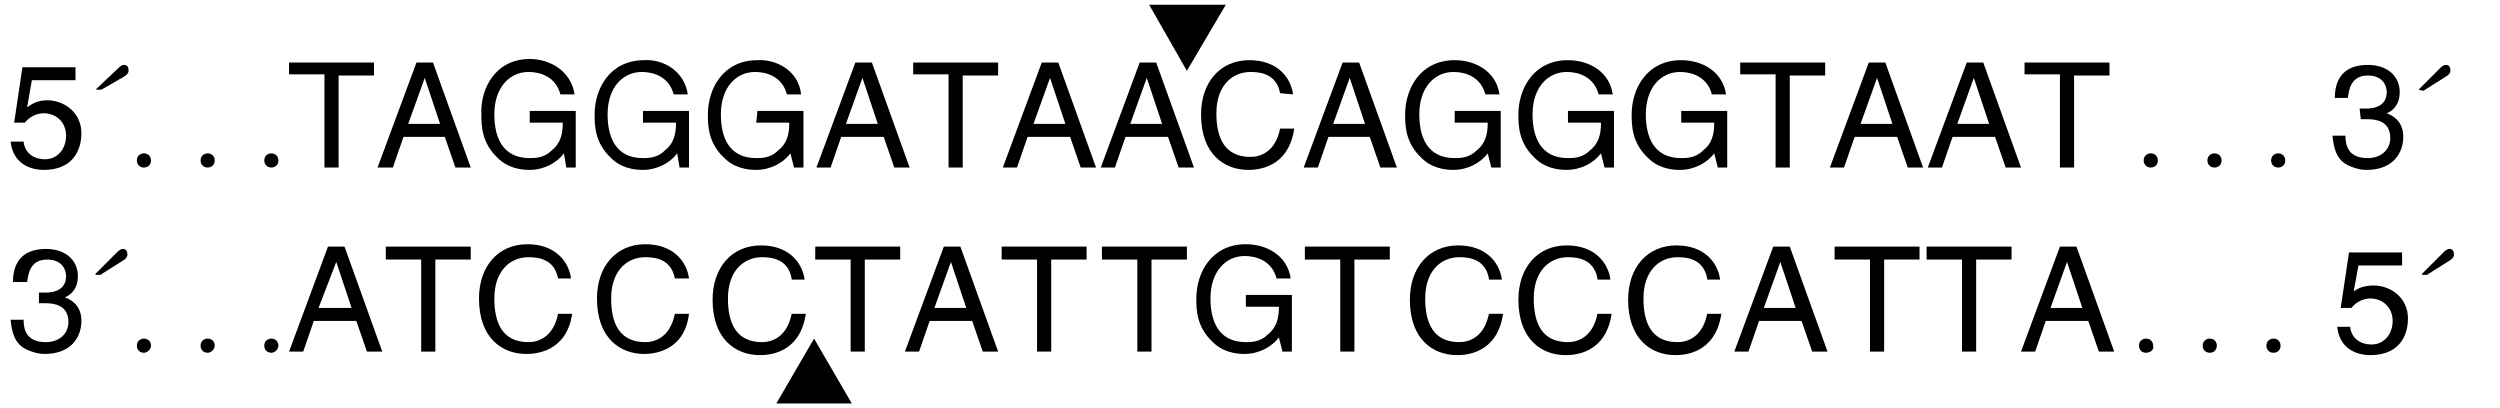 <?xml version="1.0" encoding="utf-8"?>
<!-- Generator: Adobe Illustrator 25.0.0, SVG Export Plug-In . SVG Version: 6.00 Build 0)  -->
<svg version="1.1" id="Layer_1" xmlns="http://www.w3.org/2000/svg" xmlns:xlink="http://www.w3.org/1999/xlink" x="0px" y="0px"
	 viewBox="0 0 211.9 34.6" style="enable-background:new 0 0 211.9 34.6;" xml:space="preserve">
<g>
	<g>
		<path d="M2.3,9.1C2.7,8.8,3.2,8.5,4,8.5c1.4,0,2.9,1,2.9,2.8c0,1-0.4,3.1-3.2,3.1c-1.1,0-2.6-0.5-2.8-2.4H2c0.1,1,0.9,1.5,1.8,1.5
			c1.1,0,1.8-0.9,1.8-2c0-1.2-0.9-1.9-1.9-1.9c-0.6,0-1.2,0.3-1.6,0.8H1.2l0.7-4.7h4.5v1.1H2.7L2.3,9.1z"/>
	</g>
</g>
<g>
	<path d="M8.1,7.6L10,5.8c0.1-0.1,0.3-0.3,0.5-0.3c0.3,0,0.4,0.2,0.4,0.5c0,0.2-0.2,0.4-0.4,0.5L8.6,7.6H8.1z"/>
</g>
<g>
	<path d="M12.2,14.2c-0.4,0-0.6-0.3-0.6-0.6c0-0.4,0.3-0.6,0.6-0.6c0.4,0,0.6,0.3,0.6,0.6C12.8,14,12.5,14.2,12.2,14.2z"/>
	<path d="M17.6,14.2c-0.4,0-0.6-0.3-0.6-0.6c0-0.4,0.3-0.6,0.6-0.6c0.4,0,0.6,0.3,0.6,0.6C18.2,14,17.9,14.2,17.6,14.2z"/>
	<path d="M23,14.2c-0.4,0-0.6-0.3-0.6-0.6c0-0.4,0.3-0.6,0.6-0.6c0.4,0,0.6,0.3,0.6,0.6C23.6,14,23.3,14.2,23,14.2z"/>
</g>
<g>
	<path d="M24.5,5.3h7.2v1.1h-3v7.8h-1.2V6.3h-3V5.3z"/>
	<path d="M34.2,11.6l-0.9,2.6H32l3.3-8.9h1.4l3.2,8.9h-1.3l-0.9-2.6H34.2z M37.3,10.5L36,6.6l0,0l-1.4,3.9H37.3z"/>
	<path d="M44.9,9.4h3.9v4.8H48L47.8,13c-0.6,0.8-1.7,1.4-2.9,1.4c-1.5,0-2.3-0.6-2.7-1c-1.4-1.3-1.4-2.8-1.4-3.7
		C40.7,7.5,42,5,44.9,5c1.7,0,3.5,1,3.8,3h-1.2c-0.4-1.5-1.7-1.9-2.7-1.9c-1.6,0-2.9,1.3-2.9,3.6c0,1.8,0.6,3.7,3,3.7
		c0.4,0,1.2,0,1.8-0.6c0.8-0.6,1-1.4,1-2.4h-2.8C44.9,10.4,44.9,9.4,44.9,9.4z"/>
	<path d="M54.5,9.4h3.9v4.8h-0.8L57.4,13c-0.6,0.8-1.7,1.4-2.9,1.4c-1.5,0-2.3-0.6-2.7-1c-1.4-1.3-1.4-2.8-1.4-3.7
		c0-2.2,1.3-4.6,4.2-4.6C56.2,5,58,6,58.3,8h-1.2c-0.4-1.5-1.7-1.9-2.7-1.9c-1.6,0-2.9,1.3-2.9,3.6c0,1.8,0.6,3.7,3,3.7
		c0.4,0,1.2,0,1.8-0.6c0.8-0.6,1-1.4,1-2.4h-2.8C54.5,10.4,54.5,9.4,54.5,9.4z"/>
	<path d="M64.2,9.4h3.9v4.8h-0.8L67,13c-0.6,0.8-1.7,1.4-2.9,1.4c-1.5,0-2.3-0.6-2.7-1C60,12.1,60,10.6,60,9.7
		c0-2.2,1.3-4.6,4.2-4.6C65.8,5,67.7,6,67.9,8h-1.2C66.3,6.5,65,6.1,64,6.1c-1.6,0-2.9,1.3-2.9,3.6c0,1.8,0.6,3.7,3,3.7
		c0.4,0,1.2,0,1.8-0.6c0.8-0.6,1-1.4,1-2.4h-2.8L64.2,9.4L64.2,9.4z"/>
	<path d="M71.3,11.6l-0.9,2.6h-1.2l3.3-8.9h1.4l3.2,8.9h-1.3l-0.9-2.6H71.3z M74.4,10.5l-1.3-3.9l0,0l-1.4,3.9H74.4z"/>
	<path d="M77.4,5.3h7.2v1.1h-3v7.8h-1.2V6.3h-3V5.3z"/>
	<path d="M87.1,11.6l-0.9,2.6H85l3.3-8.9h1.4l3.2,8.9h-1.3l-0.9-2.6H87.1z M90.3,10.5L89,6.6l0,0l-1.4,3.9H90.3z"/>
	<path d="M95.4,11.6l-0.9,2.6h-1.2l3.3-8.9H98l3.2,8.9h-1.3L99,11.6H95.4z M98.5,10.5l-1.3-3.9l0,0l-1.4,3.9H98.5z"/>
	<path d="M108.5,7.9c-0.3-1.6-1.6-1.8-2.5-1.8c-1.6,0-2.9,1.2-2.9,3.5c0,2.1,0.7,3.7,2.9,3.7c0.8,0,2.1-0.4,2.5-2.4h1.2
		c-0.5,3.4-3.2,3.5-3.9,3.5c-2,0-4-1.3-4-4.7c0-2.7,1.6-4.6,4.1-4.6c2.3,0,3.5,1.4,3.7,2.9L108.5,7.9L108.5,7.9z"/>
	<path d="M112.6,11.6l-0.9,2.6h-1.2l3.3-8.9h1.4l3.2,8.9H117l-0.9-2.6H112.6z M115.7,10.5l-1.3-3.9l0,0l-1.4,3.9H115.7z"/>
	<path d="M123.3,9.4h3.9v4.8h-0.8l-0.3-1.2c-0.6,0.8-1.7,1.4-2.9,1.4c-1.5,0-2.3-0.6-2.7-1c-1.4-1.3-1.4-2.8-1.4-3.7
		c0-2.2,1.3-4.6,4.2-4.6c1.7,0,3.5,0.9,3.8,2.9h-1.2c-0.4-1.5-1.7-1.9-2.7-1.9c-1.6,0-2.9,1.3-2.9,3.6c0,1.8,0.6,3.7,3,3.7
		c0.4,0,1.2,0,1.8-0.6c0.8-0.6,1-1.4,1-2.4h-2.8V9.4z"/>
	<path d="M132.9,9.4h3.9v4.8H136l-0.3-1.2c-0.6,0.8-1.7,1.4-2.9,1.4c-1.5,0-2.3-0.6-2.7-1c-1.4-1.3-1.4-2.8-1.4-3.7
		c0-2.2,1.3-4.6,4.2-4.6c1.7,0,3.5,0.9,3.8,2.9h-1.2c-0.4-1.5-1.7-1.9-2.7-1.9c-1.6,0-2.9,1.3-2.9,3.6c0,1.8,0.6,3.7,3,3.7
		c0.4,0,1.2,0,1.8-0.6c0.8-0.6,1-1.4,1-2.4h-2.8L132.9,9.4L132.9,9.4z"/>
	<path d="M142.5,9.4h3.9v4.8h-0.8l-0.3-1.2c-0.6,0.8-1.7,1.4-2.9,1.4c-1.5,0-2.3-0.6-2.7-1c-1.4-1.3-1.4-2.8-1.4-3.7
		c0-2.2,1.3-4.6,4.2-4.6c1.7,0,3.5,0.9,3.8,2.9h-1.2c-0.4-1.5-1.7-1.9-2.7-1.9c-1.6,0-2.9,1.3-2.9,3.6c0,1.8,0.6,3.7,3,3.7
		c0.4,0,1.2,0,1.8-0.6c0.8-0.6,1-1.4,1-2.4h-2.8L142.5,9.4L142.5,9.4z"/>
	<path d="M147.5,5.3h7.2v1.1h-3v7.8h-1.2V6.3h-3V5.3z"/>
	<path d="M157.2,11.6l-0.9,2.6h-1.2l3.3-8.9h1.4l3.2,8.9h-1.3l-0.9-2.6H157.2z M160.4,10.5l-1.3-3.9l0,0l-1.4,3.9H160.4z"/>
	<path d="M165.5,11.6l-0.9,2.6h-1.2l3.3-8.9h1.4l3.2,8.9H170l-0.9-2.6H165.5z M168.6,10.5l-1.3-3.9l0,0l-1.4,3.9H168.6z"/>
	<path d="M171.6,5.3h7.2v1.1h-3v7.8h-1.2V6.3h-3V5.3z"/>
</g>
<g>
	<path d="M182.3,14.2c-0.4,0-0.6-0.3-0.6-0.6c0-0.4,0.3-0.6,0.6-0.6c0.4,0,0.6,0.3,0.6,0.6C182.9,14,182.6,14.2,182.3,14.2z"/>
	<path d="M187.7,14.2c-0.4,0-0.6-0.3-0.6-0.6c0-0.4,0.3-0.6,0.6-0.6c0.4,0,0.6,0.3,0.6,0.6C188.3,14,188,14.2,187.7,14.2z"/>
	<path d="M193.1,14.2c-0.4,0-0.6-0.3-0.6-0.6c0-0.4,0.3-0.6,0.6-0.6c0.4,0,0.6,0.3,0.6,0.6C193.7,14,193.4,14.2,193.1,14.2z"/>
</g>
<g>
	<path d="M200,9.2c0.2,0,0.4,0,0.6,0c0.8,0,1.7-0.3,1.7-1.4c0-0.5-0.3-1.4-1.6-1.4c-1.5,0-1.6,1.3-1.7,1.9h-1.1
		c0-1.3,0.5-2.8,2.8-2.8c1.7,0,2.7,1,2.7,2.3c0,1.1-0.6,1.6-1.1,1.8l0,0c0.8,0.3,1.4,0.9,1.4,2c0,1.4-0.9,2.8-3.1,2.8
		c-0.6,0-1.2-0.2-1.6-0.4c-1-0.5-1.2-1.5-1.3-2.5h1.1c0,0.8,0.2,1.9,1.9,1.9c1.1,0,1.9-0.7,1.9-1.7c0-1.5-1.3-1.6-2-1.6
		c-0.2,0-0.3,0-0.5,0L200,9.2L200,9.2z"/>
</g>
<g>
	<path d="M205,7.6l1.8-1.8c0.1-0.1,0.3-0.3,0.5-0.3c0.3,0,0.4,0.2,0.4,0.5c0,0.2-0.2,0.4-0.4,0.5l-1.9,1.2L205,7.6L205,7.6z"/>
</g>
<g>
	<g>
		<g>
			<path d="M3.3,24.8c0.2,0,0.4,0,0.6,0c0.8,0,1.7-0.3,1.7-1.4C5.6,22.9,5.3,22,4,22c-1.5,0-1.6,1.3-1.7,1.9H1.1
				c0-1.3,0.5-2.8,2.8-2.8c1.7,0,2.7,1,2.7,2.3c0,1.1-0.6,1.6-1.1,1.8l0,0c0.8,0.3,1.4,0.9,1.4,2C6.9,28.6,6,30,3.8,30
				c-0.6,0-1.2-0.2-1.6-0.4c-1-0.5-1.2-1.5-1.3-2.5H2C2,27.9,2.2,29,3.9,29c1.1,0,1.9-0.7,1.9-1.7c0-1.5-1.3-1.6-2-1.6
				c-0.2,0-0.3,0-0.5,0C3.3,25.7,3.3,24.8,3.3,24.8z"/>
		</g>
	</g>
	<g>
		<path d="M8.1,23.2l1.8-1.8c0.1-0.1,0.3-0.3,0.5-0.3c0.3,0,0.4,0.2,0.4,0.5c0,0.2-0.2,0.4-0.4,0.5l-1.9,1.2H8.1V23.2z"/>
	</g>
	<g>
		<path d="M12.2,29.9c-0.4,0-0.6-0.3-0.6-0.6c0-0.4,0.3-0.6,0.6-0.6c0.4,0,0.6,0.3,0.6,0.6S12.5,29.9,12.2,29.9z"/>
		<path d="M17.6,29.9c-0.4,0-0.6-0.3-0.6-0.6c0-0.4,0.3-0.6,0.6-0.6c0.4,0,0.6,0.3,0.6,0.6S17.9,29.9,17.6,29.9z"/>
		<path d="M23,29.9c-0.4,0-0.6-0.3-0.6-0.6c0-0.4,0.3-0.6,0.6-0.6c0.4,0,0.6,0.3,0.6,0.6S23.3,29.9,23,29.9z"/>
	</g>
</g>
<g>
	<g>
		<path d="M181.9,29.9c-0.4,0-0.6-0.3-0.6-0.6c0-0.4,0.3-0.6,0.6-0.6c0.4,0,0.6,0.3,0.6,0.6C182.6,29.6,182.3,29.9,181.9,29.9z"/>
		<path d="M187.3,29.9c-0.4,0-0.6-0.3-0.6-0.6c0-0.4,0.3-0.6,0.6-0.6c0.4,0,0.6,0.3,0.6,0.6S187.7,29.9,187.3,29.9z"/>
		<path d="M192.7,29.9c-0.4,0-0.6-0.3-0.6-0.6c0-0.4,0.3-0.6,0.6-0.6c0.4,0,0.6,0.3,0.6,0.6C193.3,29.6,193.1,29.9,192.7,29.9z"/>
	</g>
	<g>
		<path d="M199.5,24.7c0.4-0.3,0.9-0.5,1.7-0.5c1.4,0,2.9,1,2.9,2.8c0,1-0.4,3.1-3.2,3.1c-1.1,0-2.6-0.5-2.8-2.4h1.1
			c0.1,1,0.9,1.5,1.8,1.5c1.1,0,1.8-0.9,1.8-2c0-1.2-0.9-1.9-1.9-1.9c-0.6,0-1.2,0.3-1.6,0.8h-0.9l0.7-4.7h4.5v1.1h-3.7L199.5,24.7z
			"/>
	</g>
	<g>
		<path d="M205.3,23.2l1.8-1.8c0.1-0.1,0.3-0.3,0.5-0.3c0.3,0,0.4,0.2,0.4,0.5c0,0.2-0.2,0.4-0.4,0.5l-1.9,1.2h-0.4V23.2z"/>
	</g>
</g>
<polygon points="100.6,6 97.4,0.4 103.9,0.4 "/>
<polygon points="65.8,34.2 69,28.7 72.2,34.2 "/>
<g>
	<path d="M26.6,27.2l-0.9,2.6h-1.2l3.3-8.9h1.4l3.2,8.9h-1.3l-0.9-2.6H26.6z M29.8,26.1l-1.3-3.9l0,0L27,26.1H29.8z"/>
	<path d="M32.7,20.9h7.2V22h-3v7.8h-1.2V22h-3V20.9z"/>
	<path d="M47.3,23.6c-0.3-1.6-1.6-1.8-2.5-1.8c-1.6,0-2.9,1.2-2.9,3.5c0,2.1,0.7,3.7,2.9,3.7c0.8,0,2.1-0.4,2.5-2.4h1.2
		C48,29.9,45.3,30,44.6,30c-2,0-4-1.3-4-4.7c0-2.7,1.6-4.6,4.1-4.6c2.3,0,3.5,1.4,3.7,2.9C48.4,23.6,47.3,23.6,47.3,23.6z"/>
	<path d="M57.2,23.6c-0.3-1.6-1.6-1.8-2.5-1.8c-1.6,0-2.9,1.2-2.9,3.5c0,2.1,0.7,3.7,2.9,3.7c0.8,0,2.1-0.4,2.5-2.4h1.2
		C58,29.9,55.2,30,54.6,30c-2,0-4-1.3-4-4.7c0-2.7,1.6-4.6,4.1-4.6c2.3,0,3.5,1.4,3.7,2.9C58.4,23.6,57.2,23.6,57.2,23.6z"/>
	<path d="M67.1,23.6c-0.3-1.6-1.6-1.8-2.5-1.8c-1.6,0-2.9,1.2-2.9,3.5c0,2.1,0.7,3.7,2.9,3.7c0.8,0,2.1-0.4,2.5-2.4h1.2
		c-0.5,3.4-3.2,3.5-3.9,3.5c-2,0-4-1.3-4-4.7c0-2.7,1.6-4.6,4.1-4.6c2.3,0,3.5,1.4,3.7,2.9h-1.1V23.6z"/>
	<path d="M69.1,20.9h7.2V22h-3v7.8h-1.2V22h-3V20.9z"/>
	<path d="M78.8,27.2l-0.9,2.6h-1.2l3.3-8.9h1.4l3.2,8.9h-1.3l-0.9-2.6H78.8z M81.9,26.1l-1.3-3.9l0,0l-1.4,3.9H81.9z"/>
	<path d="M84.9,20.9h7.2V22h-3v7.8h-1.2V22h-3V20.9z"/>
	<path d="M93.4,20.9h7.2V22h-3v7.8h-1.2V22h-3V20.9z"/>
	<path d="M105.6,25h3.9v4.8h-0.8l-0.3-1.2c-0.6,0.8-1.7,1.4-2.9,1.4c-1.5,0-2.3-0.6-2.7-1c-1.4-1.3-1.4-2.8-1.4-3.7
		c0-2.2,1.3-4.6,4.2-4.6c1.7,0,3.5,0.9,3.8,2.9h-1.2c-0.4-1.5-1.7-1.9-2.7-1.9c-1.6,0-2.9,1.3-2.9,3.6c0,1.8,0.6,3.7,3,3.7
		c0.4,0,1.2,0,1.8-0.6c0.8-0.6,1-1.4,1-2.4h-2.8V25z"/>
	<path d="M110.6,20.9h7.2V22h-3v7.8h-1.2V22h-3V20.9z"/>
	<path d="M126.2,23.6c-0.3-1.6-1.6-1.8-2.5-1.8c-1.6,0-2.9,1.2-2.9,3.5c0,2.1,0.7,3.7,2.9,3.7c0.8,0,2.1-0.4,2.5-2.4h1.2
		c-0.5,3.4-3.2,3.5-3.9,3.5c-2,0-4-1.3-4-4.7c0-2.7,1.6-4.6,4.1-4.6c2.3,0,3.5,1.4,3.7,2.9h-1.1V23.6z"/>
	<path d="M135.4,23.6c-0.3-1.6-1.6-1.8-2.5-1.8c-1.6,0-2.9,1.2-2.9,3.5c0,2.1,0.7,3.7,2.9,3.7c0.8,0,2.1-0.4,2.5-2.4h1.2
		c-0.5,3.4-3.2,3.5-3.9,3.5c-2,0-4-1.3-4-4.7c0-2.7,1.6-4.6,4.1-4.6c2.3,0,3.5,1.4,3.7,2.9h-1.1V23.6z"/>
	<path d="M144.7,23.6c-0.3-1.6-1.6-1.8-2.5-1.8c-1.6,0-2.9,1.2-2.9,3.5c0,2.1,0.7,3.7,2.9,3.7c0.8,0,2.1-0.4,2.5-2.4h1.2
		c-0.5,3.4-3.2,3.5-3.9,3.5c-2,0-4-1.3-4-4.7c0-2.7,1.6-4.6,4.1-4.6c2.3,0,3.5,1.4,3.7,2.9h-1.1V23.6z"/>
	<path d="M149.1,27.2l-0.9,2.6H147l3.3-8.9h1.4l3.2,8.9h-1.3l-0.9-2.6H149.1z M152.2,26.1l-1.3-3.9l0,0l-1.4,3.9H152.2z"/>
	<path d="M155.5,20.9h7.2V22h-3v7.8h-1.2V22h-3V20.9z"/>
	<path d="M163.3,20.9h7.2V22h-3v7.8h-1.2V22h-3V20.9z"/>
	<path d="M173.4,27.2l-0.9,2.6h-1.2l3.3-8.9h1.4l3.2,8.9h-1.3l-0.9-2.6H173.4z M176.5,26.1l-1.3-3.9l0,0l-1.4,3.9H176.5z"/>
</g>
</svg>
